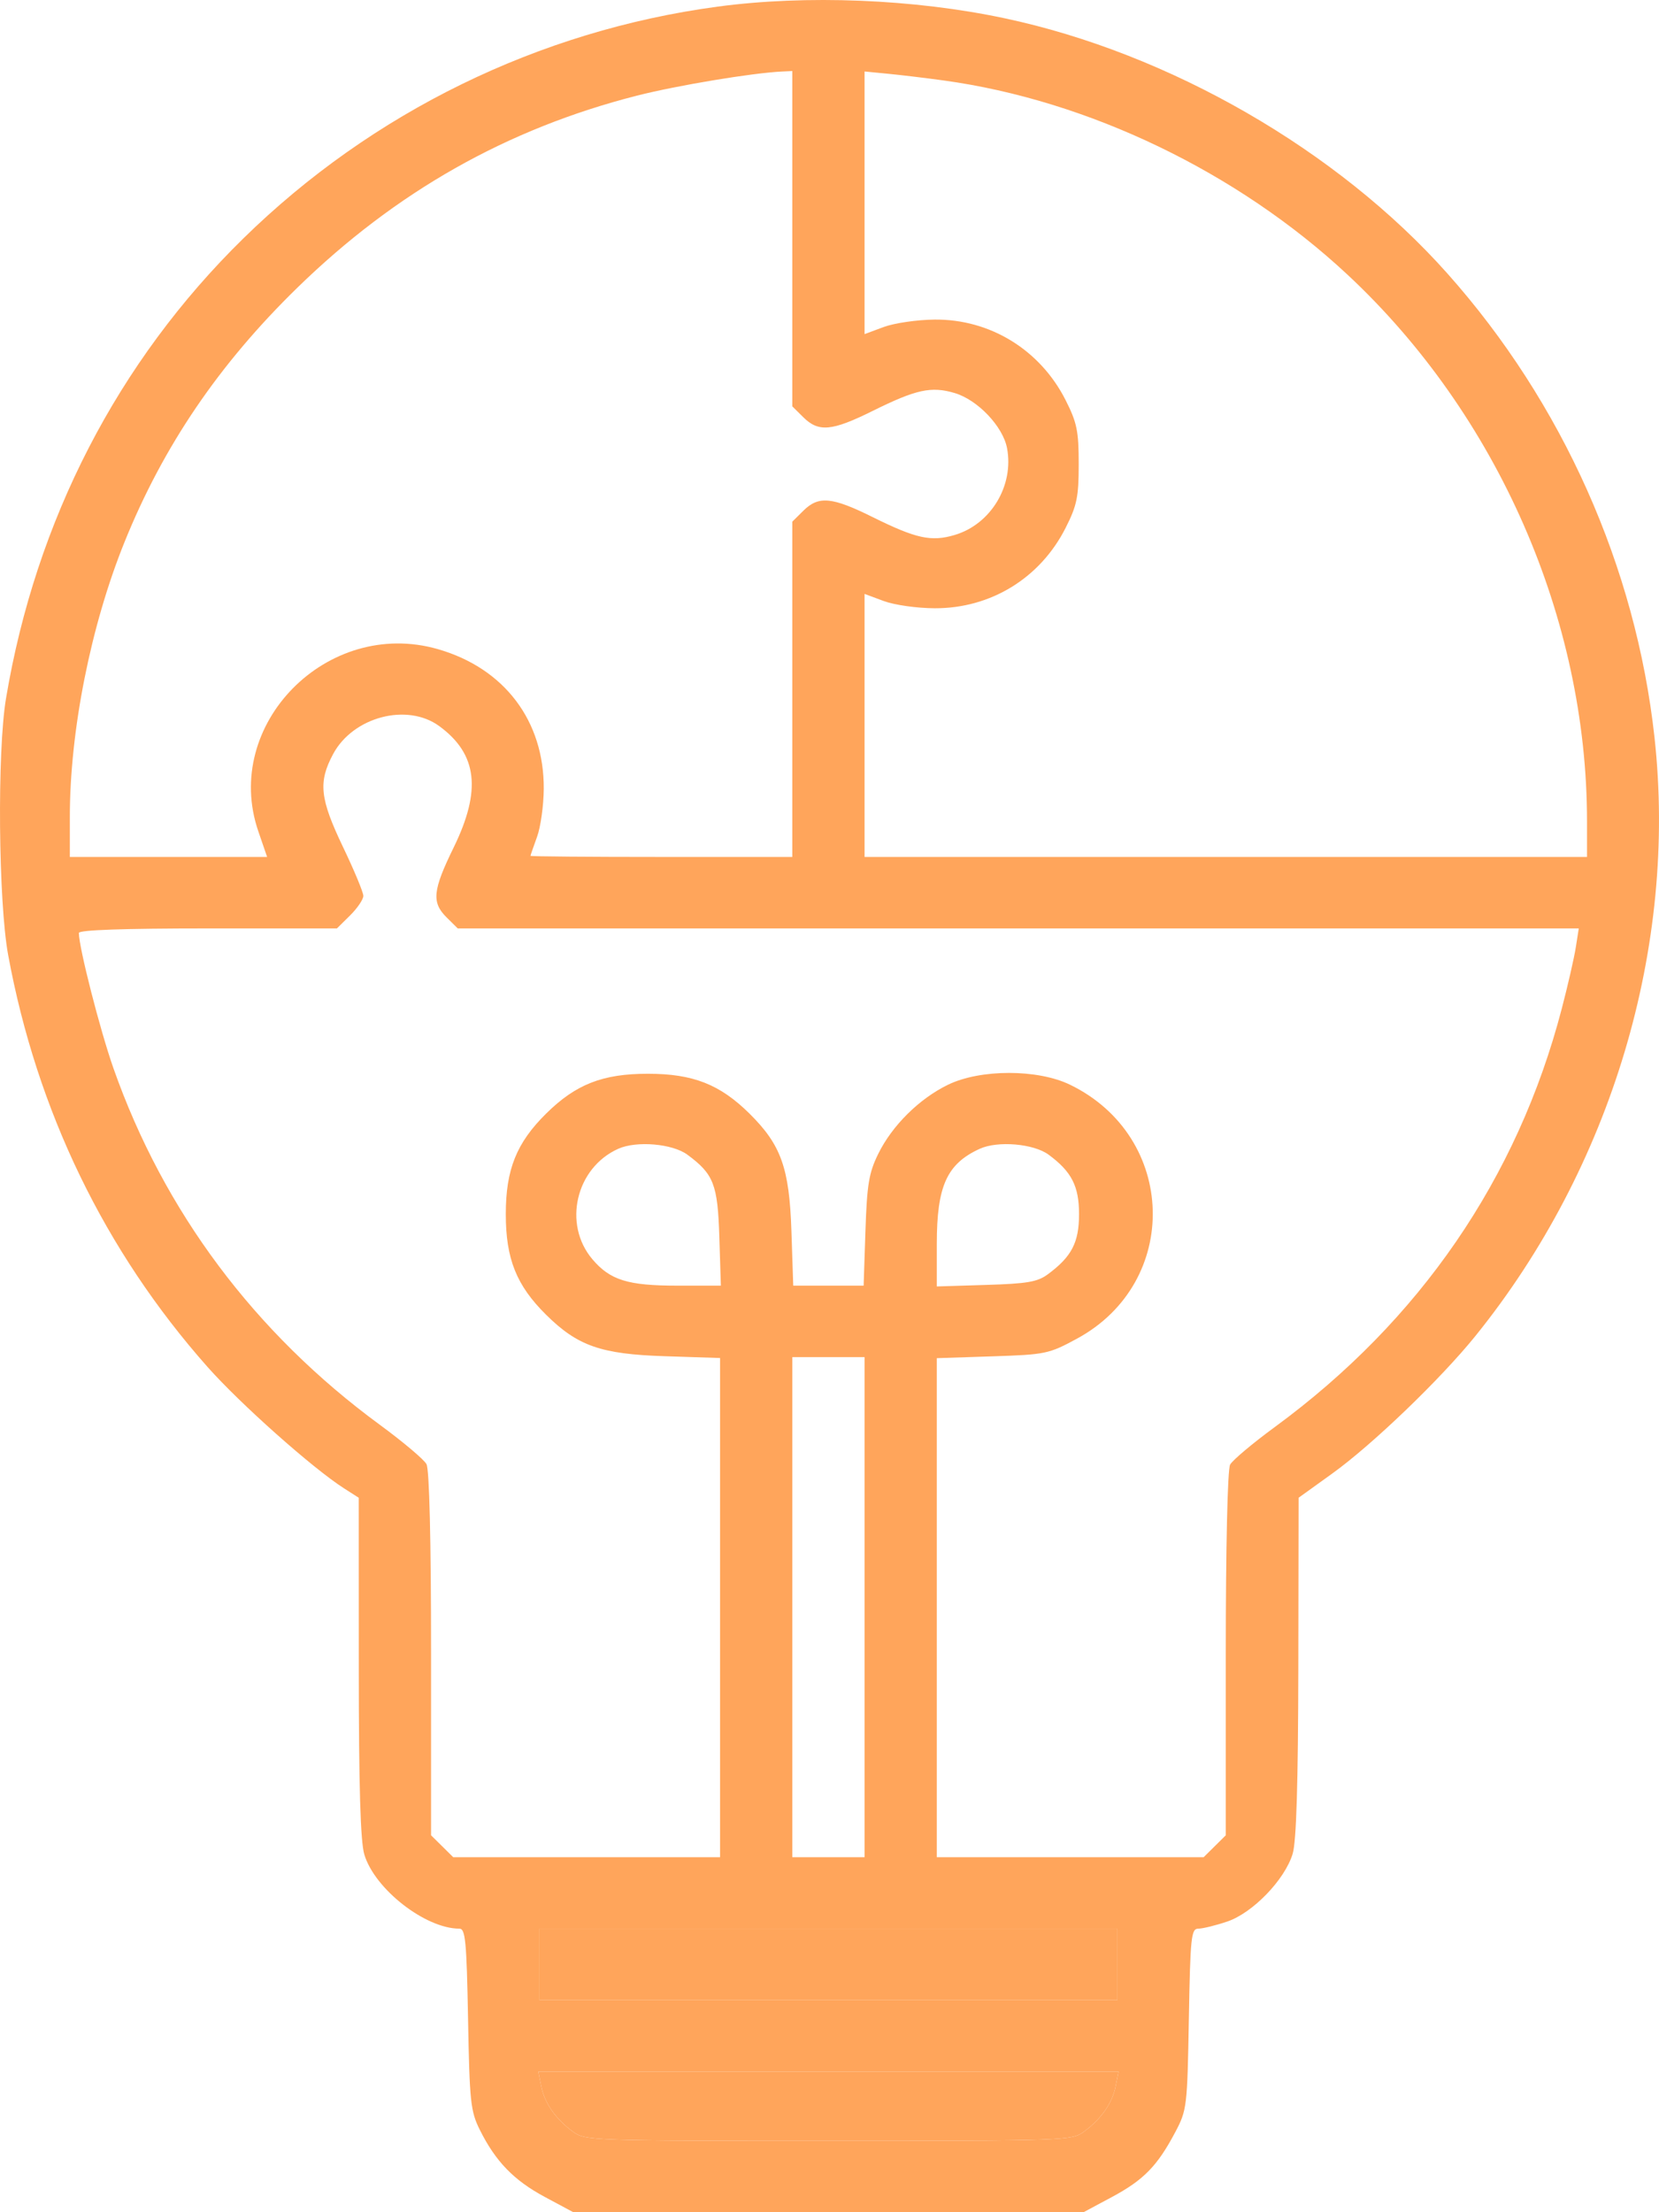 <?xml version="1.0" encoding="UTF-8"?> <svg xmlns="http://www.w3.org/2000/svg" width="84" height="112" viewBox="0 0 84 112" fill="none"> <path fill-rule="evenodd" clip-rule="evenodd" d="M36.325 0.337C27.283 1.553 18.843 5.68 12.317 12.075C5.962 18.302 1.814 26.343 0.304 35.361C-0.148 38.063 -0.083 45.661 0.415 48.36C1.871 56.246 5.296 63.321 10.501 69.198C12.158 71.069 15.827 74.333 17.416 75.35L18.163 75.828L18.166 84.393C18.167 90.449 18.25 93.23 18.446 93.888C18.97 95.641 21.538 97.644 23.261 97.644C23.566 97.644 23.626 98.28 23.699 102.222C23.775 106.405 23.826 106.889 24.292 107.825C25.09 109.428 26.016 110.385 27.582 111.225L29.028 112H41.946H54.863L56.304 111.228C57.906 110.368 58.597 109.662 59.502 107.955C60.097 106.832 60.116 106.673 60.195 102.222C60.269 98.061 60.313 97.644 60.673 97.644C60.891 97.644 61.549 97.483 62.136 97.285C63.429 96.849 65.053 95.169 65.451 93.854C65.639 93.234 65.728 90.317 65.738 84.393L65.752 75.828L67.453 74.604C69.483 73.145 72.947 69.816 74.71 67.631C81.594 59.099 84.936 47.923 83.772 37.33C82.824 28.704 79.11 20.386 73.285 13.845C67.726 7.602 59.21 2.695 50.862 0.924C46.282 -0.049 40.826 -0.269 36.325 0.337ZM40.117 12.085V20.573L40.678 21.128C41.448 21.89 42.121 21.828 44.18 20.807C46.388 19.713 47.149 19.546 48.338 19.899C49.501 20.243 50.781 21.589 50.989 22.687C51.349 24.586 50.17 26.542 48.338 27.085C47.149 27.437 46.388 27.271 44.18 26.177C42.121 25.156 41.448 25.094 40.678 25.855L40.117 26.41V34.898V43.386H33.486C29.84 43.386 26.858 43.361 26.86 43.33C26.861 43.299 27.011 42.866 27.192 42.369C27.374 41.872 27.526 40.779 27.532 39.941C27.555 36.496 25.537 33.832 22.172 32.865C16.575 31.256 11.223 36.683 13.079 42.087L13.525 43.386H8.53H3.536V41.363C3.536 36.997 4.593 31.683 6.303 27.448C8.268 22.583 11.088 18.433 15.06 14.562C20.049 9.7 25.682 6.516 32.255 4.841C34.286 4.324 38.114 3.688 39.602 3.621L40.117 3.597V12.085ZM47.776 4.073C55.101 5.077 62.66 8.712 68.229 13.907C75.823 20.99 80.355 31.329 80.355 41.569V43.386H62.065H43.775V36.727V30.068L44.746 30.429C45.291 30.631 46.426 30.792 47.331 30.795C50.168 30.804 52.669 29.267 53.955 26.726C54.531 25.586 54.618 25.16 54.618 23.492C54.618 21.823 54.531 21.398 53.955 20.258C52.667 17.711 50.13 16.152 47.319 16.18C46.438 16.188 45.281 16.357 44.746 16.555L43.775 16.916V10.267V3.619L44.975 3.736C45.635 3.8 46.895 3.952 47.776 4.073ZM22.243 36.763C24.172 38.176 24.389 40.005 22.97 42.907C21.907 45.079 21.846 45.687 22.616 46.449L23.177 47.004H51.558H79.938L79.787 47.964C79.704 48.493 79.384 49.892 79.075 51.073C76.833 59.662 71.897 66.857 64.55 72.245C63.424 73.071 62.404 73.929 62.284 74.151C62.155 74.389 62.065 78.328 62.065 83.736V92.917L61.504 93.472L60.943 94.027H54.188H47.433V81.394V68.761L50.24 68.669C52.942 68.58 53.102 68.547 54.526 67.776C59.804 64.921 59.604 57.547 54.177 54.916C52.536 54.121 49.646 54.121 48.004 54.916C46.543 55.625 45.172 56.983 44.466 58.42C43.994 59.382 43.898 59.965 43.82 62.32L43.728 65.09H41.946H40.164L40.072 62.32C39.966 59.13 39.548 57.961 37.95 56.38C36.448 54.895 35.089 54.362 32.8 54.362C30.512 54.362 29.153 54.895 27.651 56.38C26.149 57.866 25.61 59.21 25.61 61.472C25.61 63.735 26.149 65.079 27.651 66.564C29.249 68.145 30.432 68.558 33.658 68.662L36.459 68.753V81.39V94.027H29.704H22.949L22.388 93.472L21.826 92.917V83.736C21.826 77.959 21.74 74.396 21.594 74.126C21.467 73.891 20.406 72.996 19.237 72.138C12.895 67.487 8.296 61.332 5.744 54.084C5.064 52.15 3.993 47.963 3.993 47.233C3.993 47.083 6.249 47.004 10.527 47.004H17.06L17.729 46.343C18.096 45.979 18.397 45.535 18.397 45.356C18.397 45.176 17.934 44.063 17.368 42.882C16.195 40.432 16.106 39.599 16.866 38.178C17.875 36.291 20.615 35.57 22.243 36.763ZM34.804 58.459C36.137 59.443 36.339 59.962 36.422 62.619L36.499 65.09H34.299C31.791 65.09 30.896 64.812 29.998 63.757C28.487 61.981 29.153 59.125 31.303 58.161C32.228 57.745 34.047 57.901 34.804 58.459ZM53.094 58.459C54.26 59.319 54.635 60.053 54.635 61.472C54.635 62.902 54.261 63.624 53.061 64.51C52.534 64.901 52.023 64.989 49.932 65.053L47.433 65.13V62.977C47.433 60.049 47.94 58.924 49.605 58.162C50.516 57.745 52.337 57.9 53.094 58.459ZM43.775 81.367V94.027H41.946H40.117V81.367V68.707H41.946H43.775V81.367ZM56.578 99.453V101.261H41.946H27.313V99.453V97.644H41.946H56.578V99.453ZM56.489 105.613C56.319 106.476 55.769 107.267 54.89 107.917C54.27 108.374 54.025 108.383 41.946 108.383C29.867 108.383 29.621 108.374 29.002 107.917C28.122 107.267 27.573 106.476 27.402 105.613L27.256 104.879H41.946H56.635L56.489 105.613Z" fill="#FFA55B"></path> <path d="M56.578 99.453V101.261H41.946H27.313V99.453V97.644H41.946H56.578V99.453Z" fill="#FFA55B"></path> <path d="M56.489 105.613C56.319 106.476 55.769 107.267 54.89 107.917C54.27 108.374 54.025 108.383 41.946 108.383C29.867 108.383 29.621 108.374 29.002 107.917C28.122 107.267 27.573 106.476 27.402 105.613L27.256 104.879H41.946H56.635L56.489 105.613Z" fill="#FFA55B"></path> </svg> 